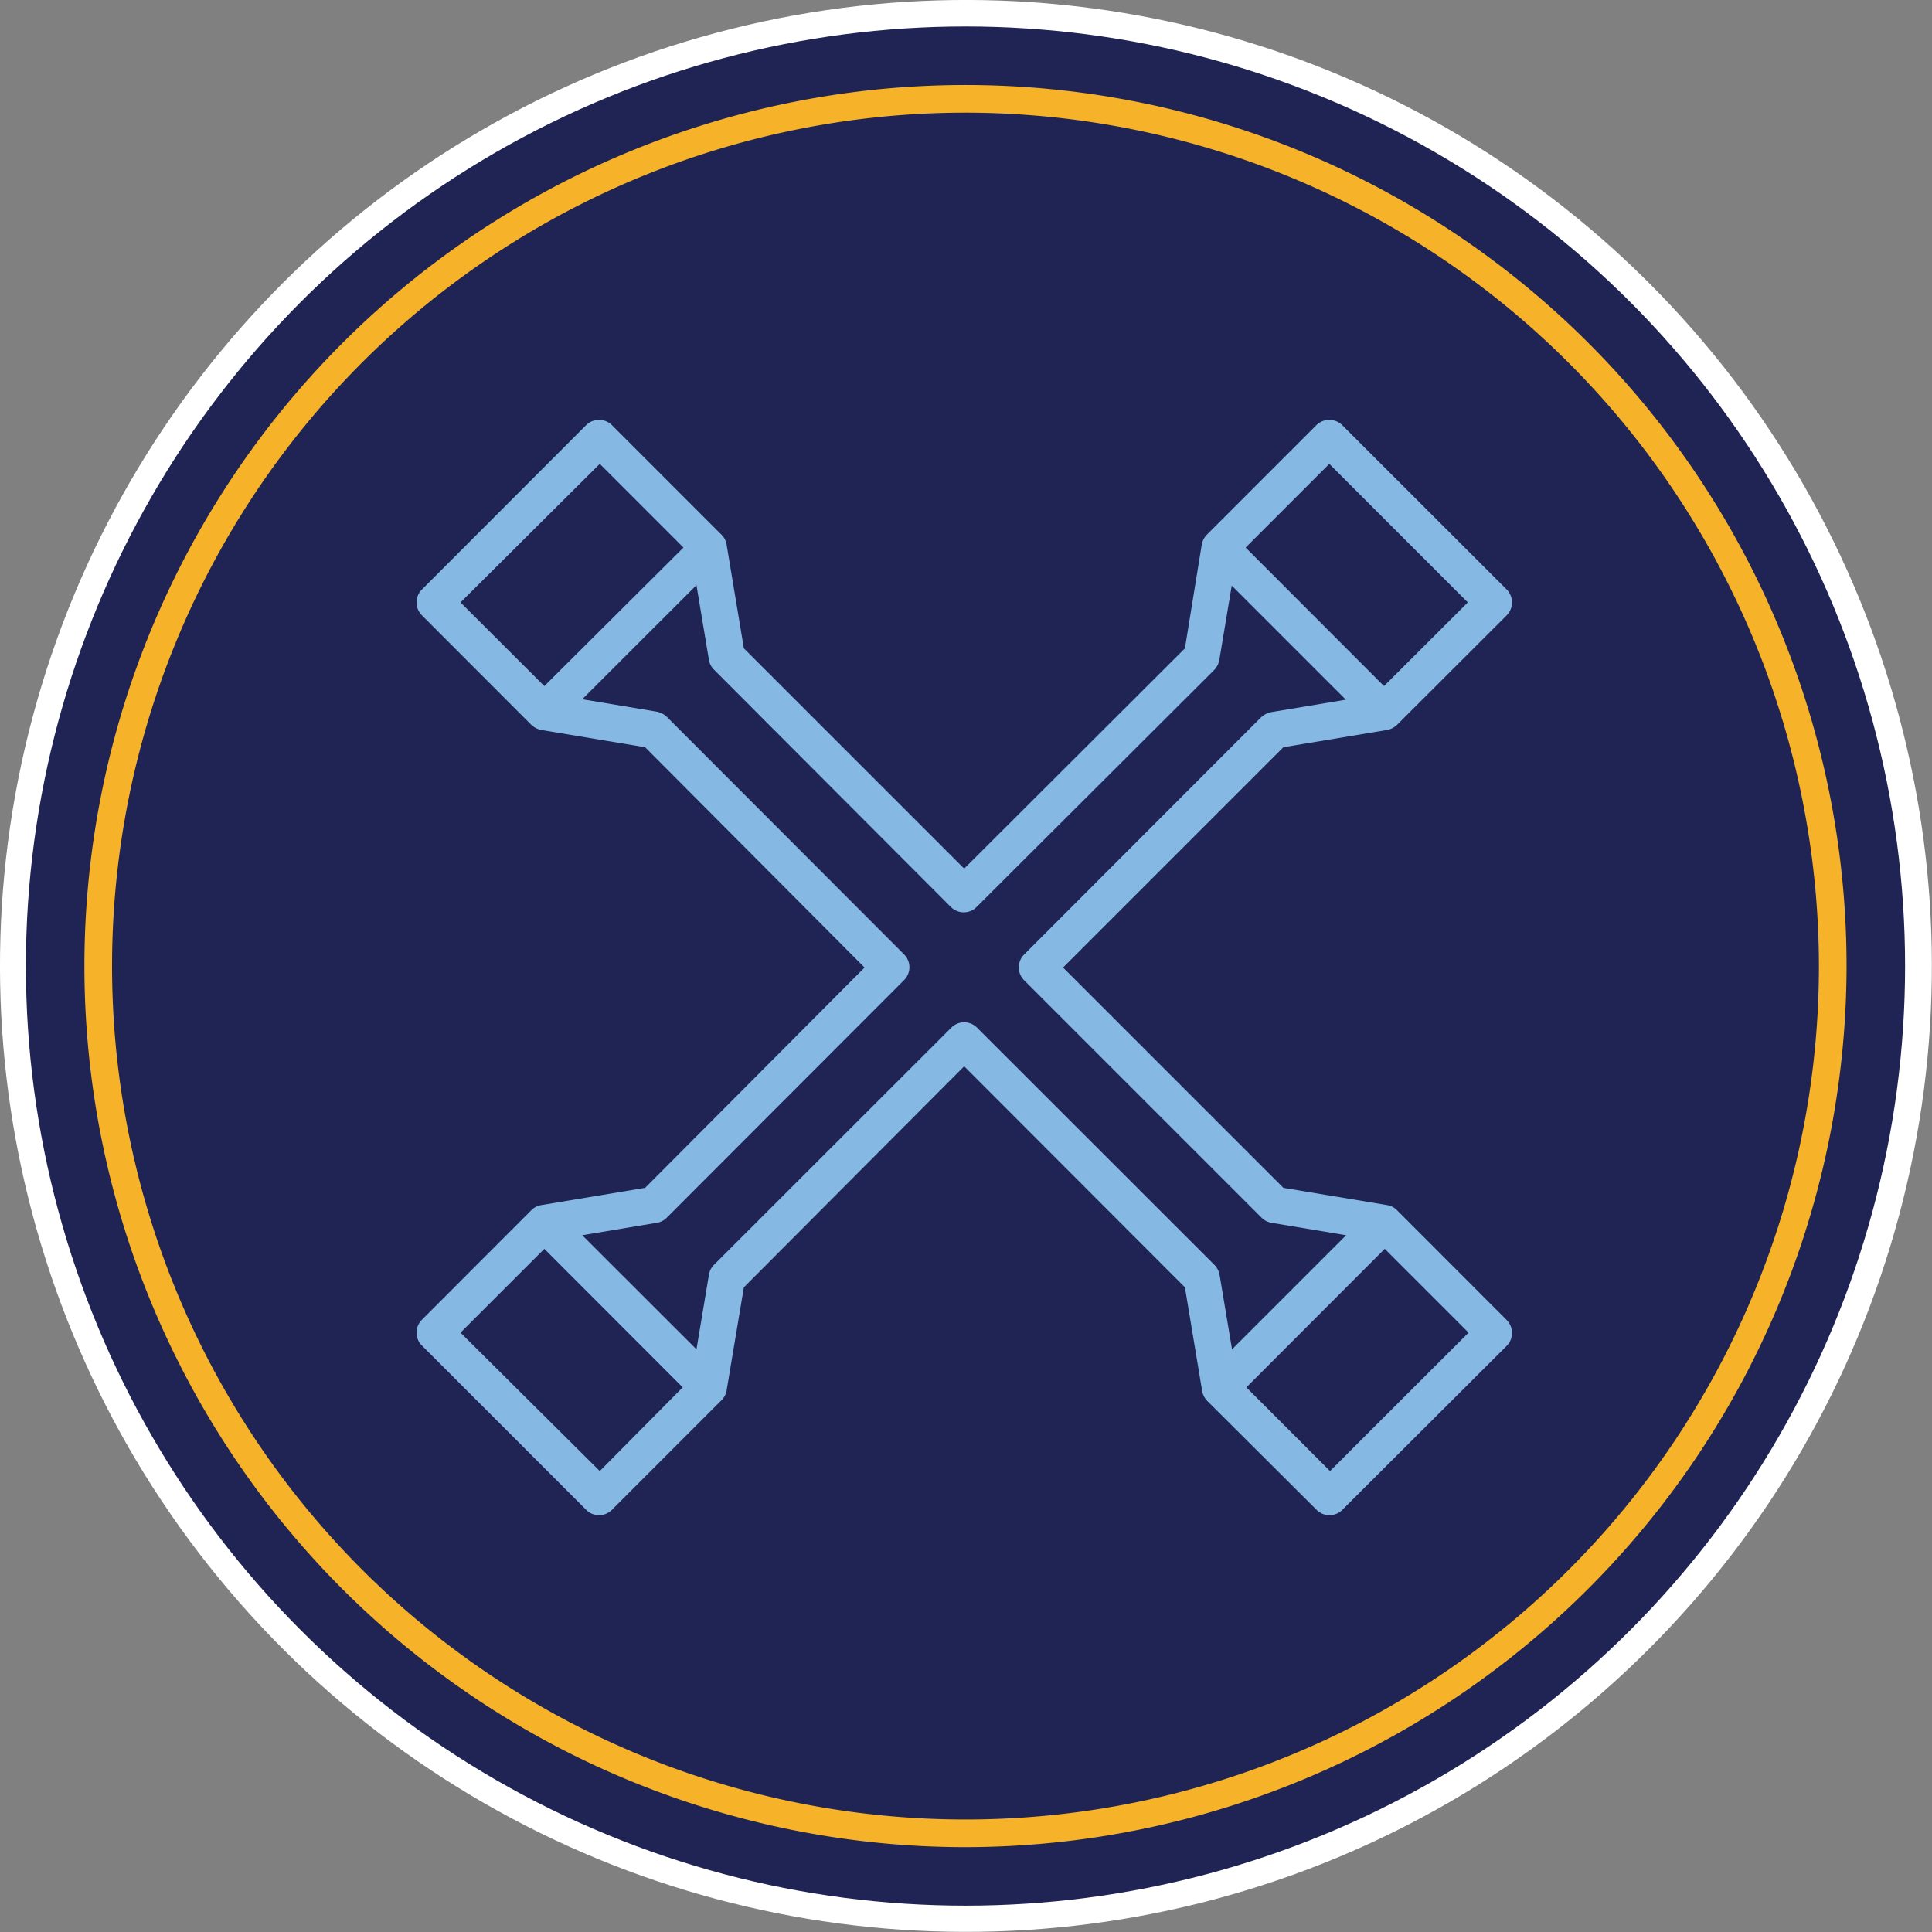 <svg id="Icons" xmlns="http://www.w3.org/2000/svg" viewBox="0 0 132.07 132.07"><rect x="0" y="0" width="132.07" height="132.07" fill="#808080" stroke="none"/><defs><style>.cls-1{fill:#fff;}.cls-2{fill:#1f2454;}.cls-3{fill:#f6b229;}.cls-4{fill:#85b9e4;}</style></defs><title>Callout_01</title><g id="CompleteCarCare"><circle class="cls-1" cx="66.03" cy="66.03" r="66.03" transform="translate(-27.35 66.03) rotate(-45)"/><circle class="cls-2" cx="66" cy="66.04" r="64.23"/><path class="cls-3" d="M66,126.27A60.23,60.23,0,1,1,126.23,66,60.3,60.3,0,0,1,66,126.27ZM66,7.7A58.34,58.34,0,1,0,124.34,66,58.4,58.4,0,0,0,66,7.7Z"/><path class="cls-4" d="M94.82,49.9a1.35,1.35,0,0,0,.68-.35L103,42.06a1.26,1.26,0,0,0,0-1.76L91.75,29.06a1.26,1.26,0,0,0-1.76,0L82.5,36.55a1.31,1.31,0,0,0-.35.68L81,44.32,65.91,59.38,50.85,44.32l-1.18-7.09a1.24,1.24,0,0,0-.35-.68l-7.49-7.49a1.26,1.26,0,0,0-1.76,0L28.84,40.3a1.24,1.24,0,0,0,0,1.76l7.48,7.49a1.39,1.39,0,0,0,.68.35l7.1,1.18,15,15.06L44.1,81.2,37,82.38a1.24,1.24,0,0,0-.68.35l-7.48,7.49a1.24,1.24,0,0,0,0,1.76l11.23,11.23a1.24,1.24,0,0,0,1.76,0l7.49-7.49a1.25,1.25,0,0,0,.35-.67L50.85,88,65.91,72.89,81,88l1.18,7.1a1.32,1.32,0,0,0,.35.67L90,103.21a1.24,1.24,0,0,0,1.76,0L103,92a1.26,1.26,0,0,0,0-1.76L95.5,82.73a1.21,1.21,0,0,0-.68-.35L87.73,81.2,72.67,66.14,87.73,51.08ZM90.87,31.71l9.47,9.47L94.61,46.9l-9.46-9.47ZM31.48,41.18,41,31.71l5.72,5.72L37.21,46.9ZM41,100.56,31.48,91.1l5.73-5.73,9.46,9.47Zm59.39-9.46-9.47,9.46-5.72-5.72,9.46-9.47ZM86.24,49,70,65.26A1.24,1.24,0,0,0,70,67L86.24,83.24a1.24,1.24,0,0,0,.68.35l5.1.85-7.8,7.8-.85-5.09a1.31,1.31,0,0,0-.35-.68L66.79,70.25a1.24,1.24,0,0,0-1.76,0L48.8,86.47a1.23,1.23,0,0,0-.34.68l-.85,5.09-7.81-7.8,5.1-.85a1.21,1.21,0,0,0,.68-.35L61.8,67a1.24,1.24,0,0,0,0-1.76L45.58,49a1.35,1.35,0,0,0-.68-.35l-5.1-.85L47.61,40l.85,5.1a1.23,1.23,0,0,0,.34.67L65,62a1.24,1.24,0,0,0,1.76,0L83,45.8a1.32,1.32,0,0,0,.35-.67l.85-5.1,7.8,7.8-5.1.85a1.39,1.39,0,0,0-.68.35Z"/></g></svg>